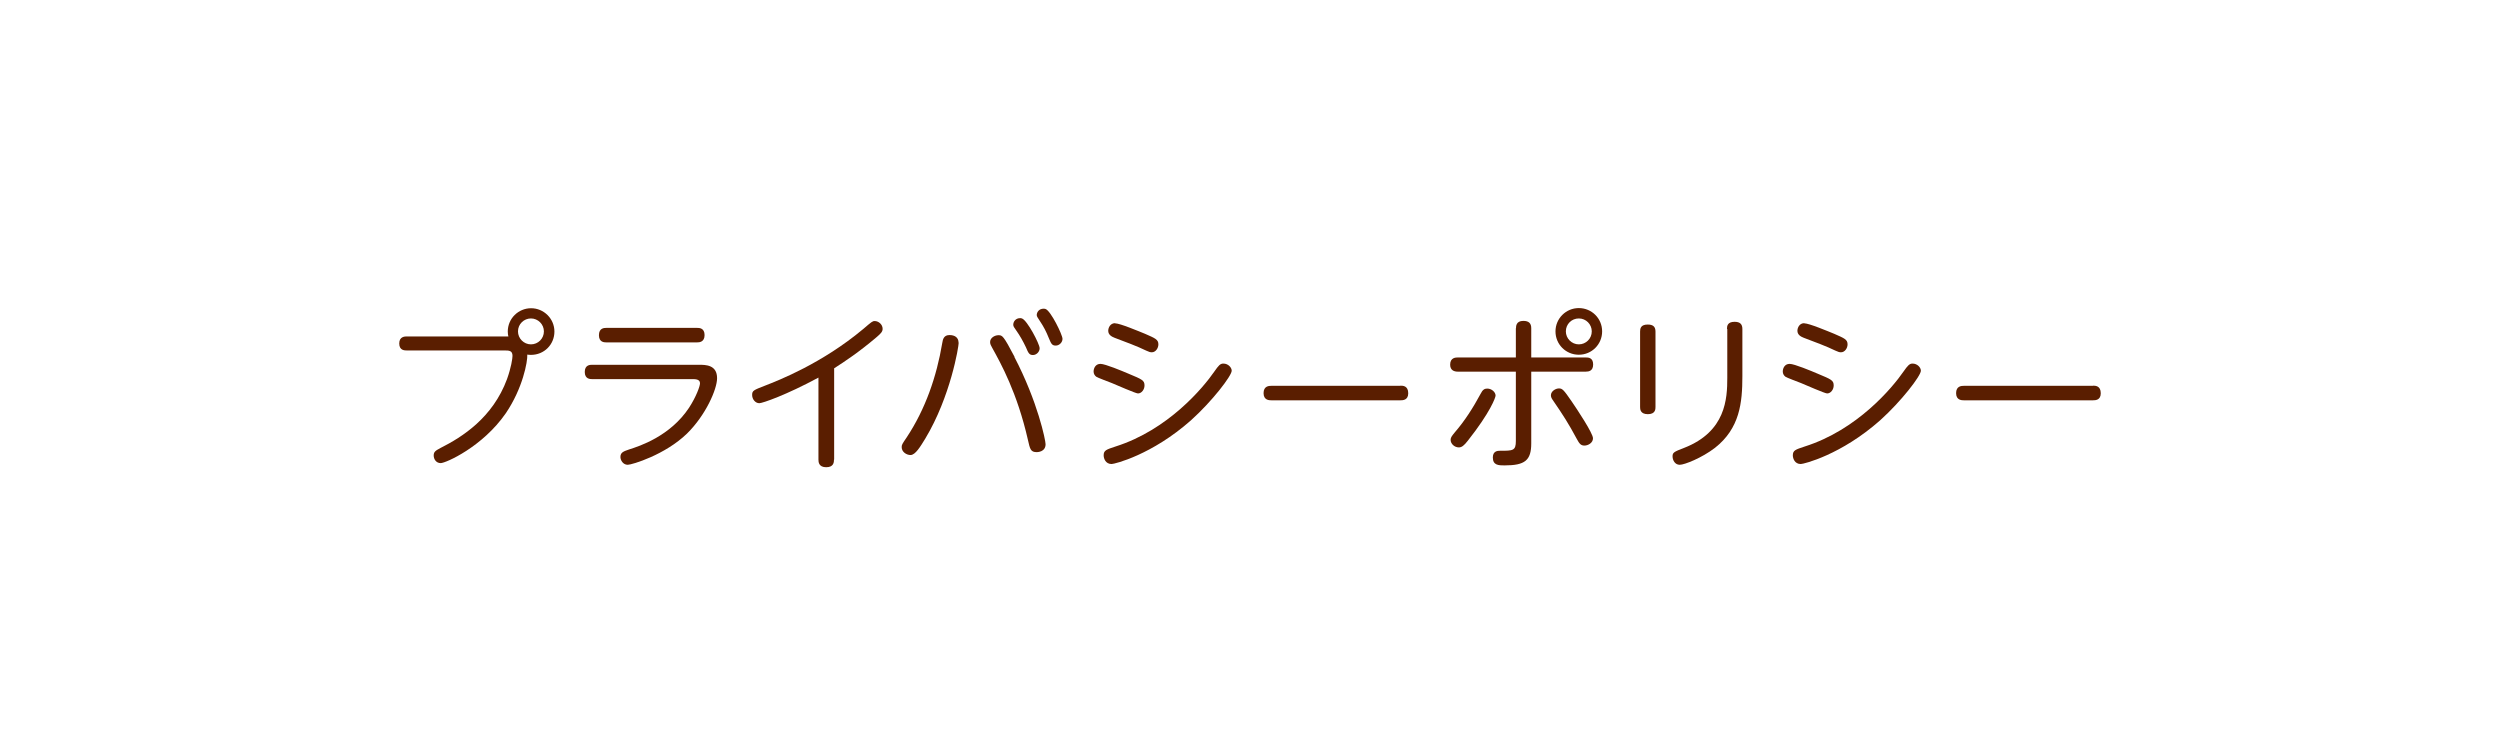 <?xml version="1.0" encoding="UTF-8"?>
<svg id="_レイヤー_1" data-name="レイヤー 1" xmlns="http://www.w3.org/2000/svg" viewBox="0 0 164 48">
  <defs>
    <style>
      .cls-1 {
        fill: #5a1e00;
      }

      .cls-2 {
        fill: #fff;
      }
    </style>
  </defs>
  <rect class="cls-2" x="0" y="0" width="164" height="48"/>
  <g>
    <path class="cls-1" d="M26.69,22.99c-.15,0-.5,0-.5-.46s.38-.46.5-.46h6.66c-.02-.07-.04-.17-.04-.32,0-.86.7-1.53,1.53-1.53s1.53.68,1.53,1.53-.67,1.53-1.54,1.53c-.11,0-.18-.01-.24-.02.03.45-.3,2.22-1.41,3.85-1.52,2.2-3.94,3.27-4.27,3.27-.3,0-.46-.26-.46-.5,0-.25.13-.32.46-.5,1.41-.71,3.41-1.97,4.35-4.51.27-.75.36-1.36.36-1.52,0-.36-.23-.36-.55-.36h-6.37ZM33.98,21.74c0,.46.38.85.85.85s.85-.38.85-.85-.39-.85-.85-.85-.85.37-.85.85Z"/>
    <path class="cls-1" d="M45.86,23.93c.43,0,1.18,0,1.18.88,0,.73-.75,2.43-1.97,3.63-1.44,1.4-3.62,2.05-3.89,2.05-.31,0-.48-.3-.48-.51,0-.31.21-.37.58-.5.66-.21,2.68-.86,3.92-2.73.48-.74.72-1.42.72-1.61,0-.27-.32-.27-.5-.27h-6.58c-.12,0-.48,0-.48-.47s.36-.47.48-.47h7.03ZM45.74,21.51c.12,0,.48,0,.48.47s-.36.48-.48.48h-5.97c-.12,0-.48,0-.48-.47s.34-.48.48-.48h5.97Z"/>
    <path class="cls-1" d="M54.71,30.15c0,.17-.02.5-.51.5s-.51-.34-.51-.5v-5.38c-2.11,1.14-3.67,1.68-3.88,1.68-.26,0-.47-.26-.47-.54s.09-.32.84-.61c.9-.35,3.75-1.46,6.45-3.72.54-.46.6-.52.75-.52.25,0,.52.22.52.51,0,.19-.12.31-.4.55-1.14.97-2.09,1.6-2.78,2.04v5.99Z"/>
    <path class="cls-1" d="M62.89,22.48c0,.26-.53,3.53-2.19,6.29-.32.52-.65,1.08-.97,1.08-.25,0-.58-.19-.58-.52,0-.15.03-.2.33-.64,1.23-1.86,1.96-3.98,2.33-6.18.04-.28.12-.53.48-.53.33,0,.59.15.59.5ZM66.54,23.41c1.54,2.95,2.05,5.48,2.05,5.73,0,.52-.55.52-.58.52-.4,0-.44-.19-.58-.81-.7-3.08-1.78-5.02-2.34-6.03-.08-.14-.14-.25-.14-.38,0-.29.32-.45.54-.45.26,0,.32,0,1.07,1.43ZM68.2,22.85c0,.23-.21.44-.44.44s-.3-.12-.46-.51c-.18-.38-.41-.79-.62-1.08-.16-.23-.21-.29-.21-.4,0-.19.15-.43.45-.43.03,0,.07,0,.12.02.35.12,1.16,1.68,1.16,1.95ZM69.7,22.23c0,.23-.21.44-.44.44-.25,0-.3-.11-.47-.52-.15-.38-.33-.73-.58-1.1-.13-.2-.2-.29-.2-.38,0-.19.15-.42.45-.42.03,0,.08,0,.13.02.34.12,1.11,1.69,1.11,1.96Z"/>
    <path class="cls-1" d="M72.19,23.87c.31,0,1.43.47,1.83.64.91.38,1.06.44,1.06.78,0,.26-.19.52-.43.52-.15,0-1.44-.57-1.71-.68-.15-.06-.96-.36-1.03-.42-.1-.08-.17-.19-.17-.34,0-.19.11-.5.45-.5ZM72.4,29.87c0-.33.18-.38.78-.58,3.44-1.09,5.74-3.84,6.49-4.93.26-.37.37-.51.58-.51.32,0,.55.26.55.47,0,.33-1.28,2-2.67,3.25-2.56,2.27-5.02,2.87-5.21,2.87-.4,0-.52-.37-.52-.57ZM73.15,21.21c.32,0,1.55.52,1.97.69.66.29.87.37.87.69,0,.25-.18.52-.43.52-.1,0-.18-.02-.37-.11-.59-.29-1.36-.57-2.07-.84-.18-.07-.42-.19-.42-.46,0-.21.14-.5.45-.5Z"/>
    <path class="cls-1" d="M91.87,25.3c.15,0,.51,0,.51.5,0,.46-.37.46-.51.46h-8.47c-.13,0-.51,0-.51-.47s.36-.48.51-.48h8.47Z"/>
    <path class="cls-1" d="M99.45,21.53c0-.12,0-.48.48-.48.37,0,.52.17.52.48v1.92h3.58c.15,0,.48,0,.48.46,0,.42-.28.47-.48.47h-3.58v4.7c0,1.12-.41,1.45-1.75,1.45-.38,0-.77,0-.77-.52,0-.44.34-.44.47-.44.85,0,1.04,0,1.04-.64v-4.55h-3.81c-.24,0-.5-.09-.5-.46,0-.47.38-.47.5-.47h3.81v-1.92ZM95.16,28.85c0-.15.09-.26.26-.47.67-.77,1.22-1.64,1.71-2.55.13-.26.25-.34.43-.34.3,0,.55.24.55.46,0,.12-.34,1.09-1.82,2.96-.25.32-.4.44-.59.44-.28,0-.54-.23-.54-.5ZM102.26,25.48c.23,0,.31.08.84.85.35.51,1.4,2.09,1.4,2.42,0,.31-.33.48-.56.48-.25,0-.34-.14-.51-.45-.53-.99-.89-1.55-1.57-2.54-.07-.1-.12-.19-.12-.31,0-.26.3-.45.53-.45ZM105.1,21.74c0,.85-.68,1.53-1.53,1.53s-1.53-.68-1.53-1.53.69-1.53,1.53-1.53,1.53.67,1.53,1.53ZM102.72,21.74c0,.46.38.85.85.85s.85-.38.85-.85-.38-.85-.85-.85-.85.37-.85.85Z"/>
    <path class="cls-1" d="M108.6,26.7c0,.13,0,.47-.5.47s-.51-.33-.51-.47v-4.95c0-.2.04-.46.5-.46.34,0,.51.13.51.46v4.95ZM113.29,21.58c0-.18.02-.47.5-.47.37,0,.51.17.51.47v3.1c0,1.74-.17,3.42-1.8,4.7-.86.66-2,1.11-2.31,1.11s-.47-.3-.47-.55.08-.3.76-.56c2.74-1.07,2.83-3.23,2.83-4.6v-3.2Z"/>
    <path class="cls-1" d="M117.4,23.87c.31,0,1.43.47,1.83.64.91.38,1.06.44,1.06.78,0,.26-.19.52-.43.52-.15,0-1.44-.57-1.71-.68-.15-.06-.96-.36-1.03-.42-.1-.08-.17-.19-.17-.34,0-.19.11-.5.45-.5ZM117.61,29.87c0-.33.18-.38.78-.58,3.44-1.09,5.74-3.84,6.49-4.93.26-.37.38-.51.58-.51.32,0,.55.26.55.47,0,.33-1.28,2-2.67,3.25-2.56,2.27-5.02,2.87-5.21,2.87-.4,0-.52-.37-.52-.57ZM118.36,21.21c.32,0,1.55.52,1.97.69.66.29.87.37.87.69,0,.25-.18.52-.43.52-.1,0-.18-.02-.37-.11-.59-.29-1.36-.57-2.07-.84-.18-.07-.42-.19-.42-.46,0-.21.14-.5.45-.5Z"/>
    <path class="cls-1" d="M137.3,25.3c.15,0,.51,0,.51.5,0,.46-.37.46-.51.46h-8.47c-.13,0-.51,0-.51-.47s.36-.48.51-.48h8.47Z"/>
  </g>
</svg>